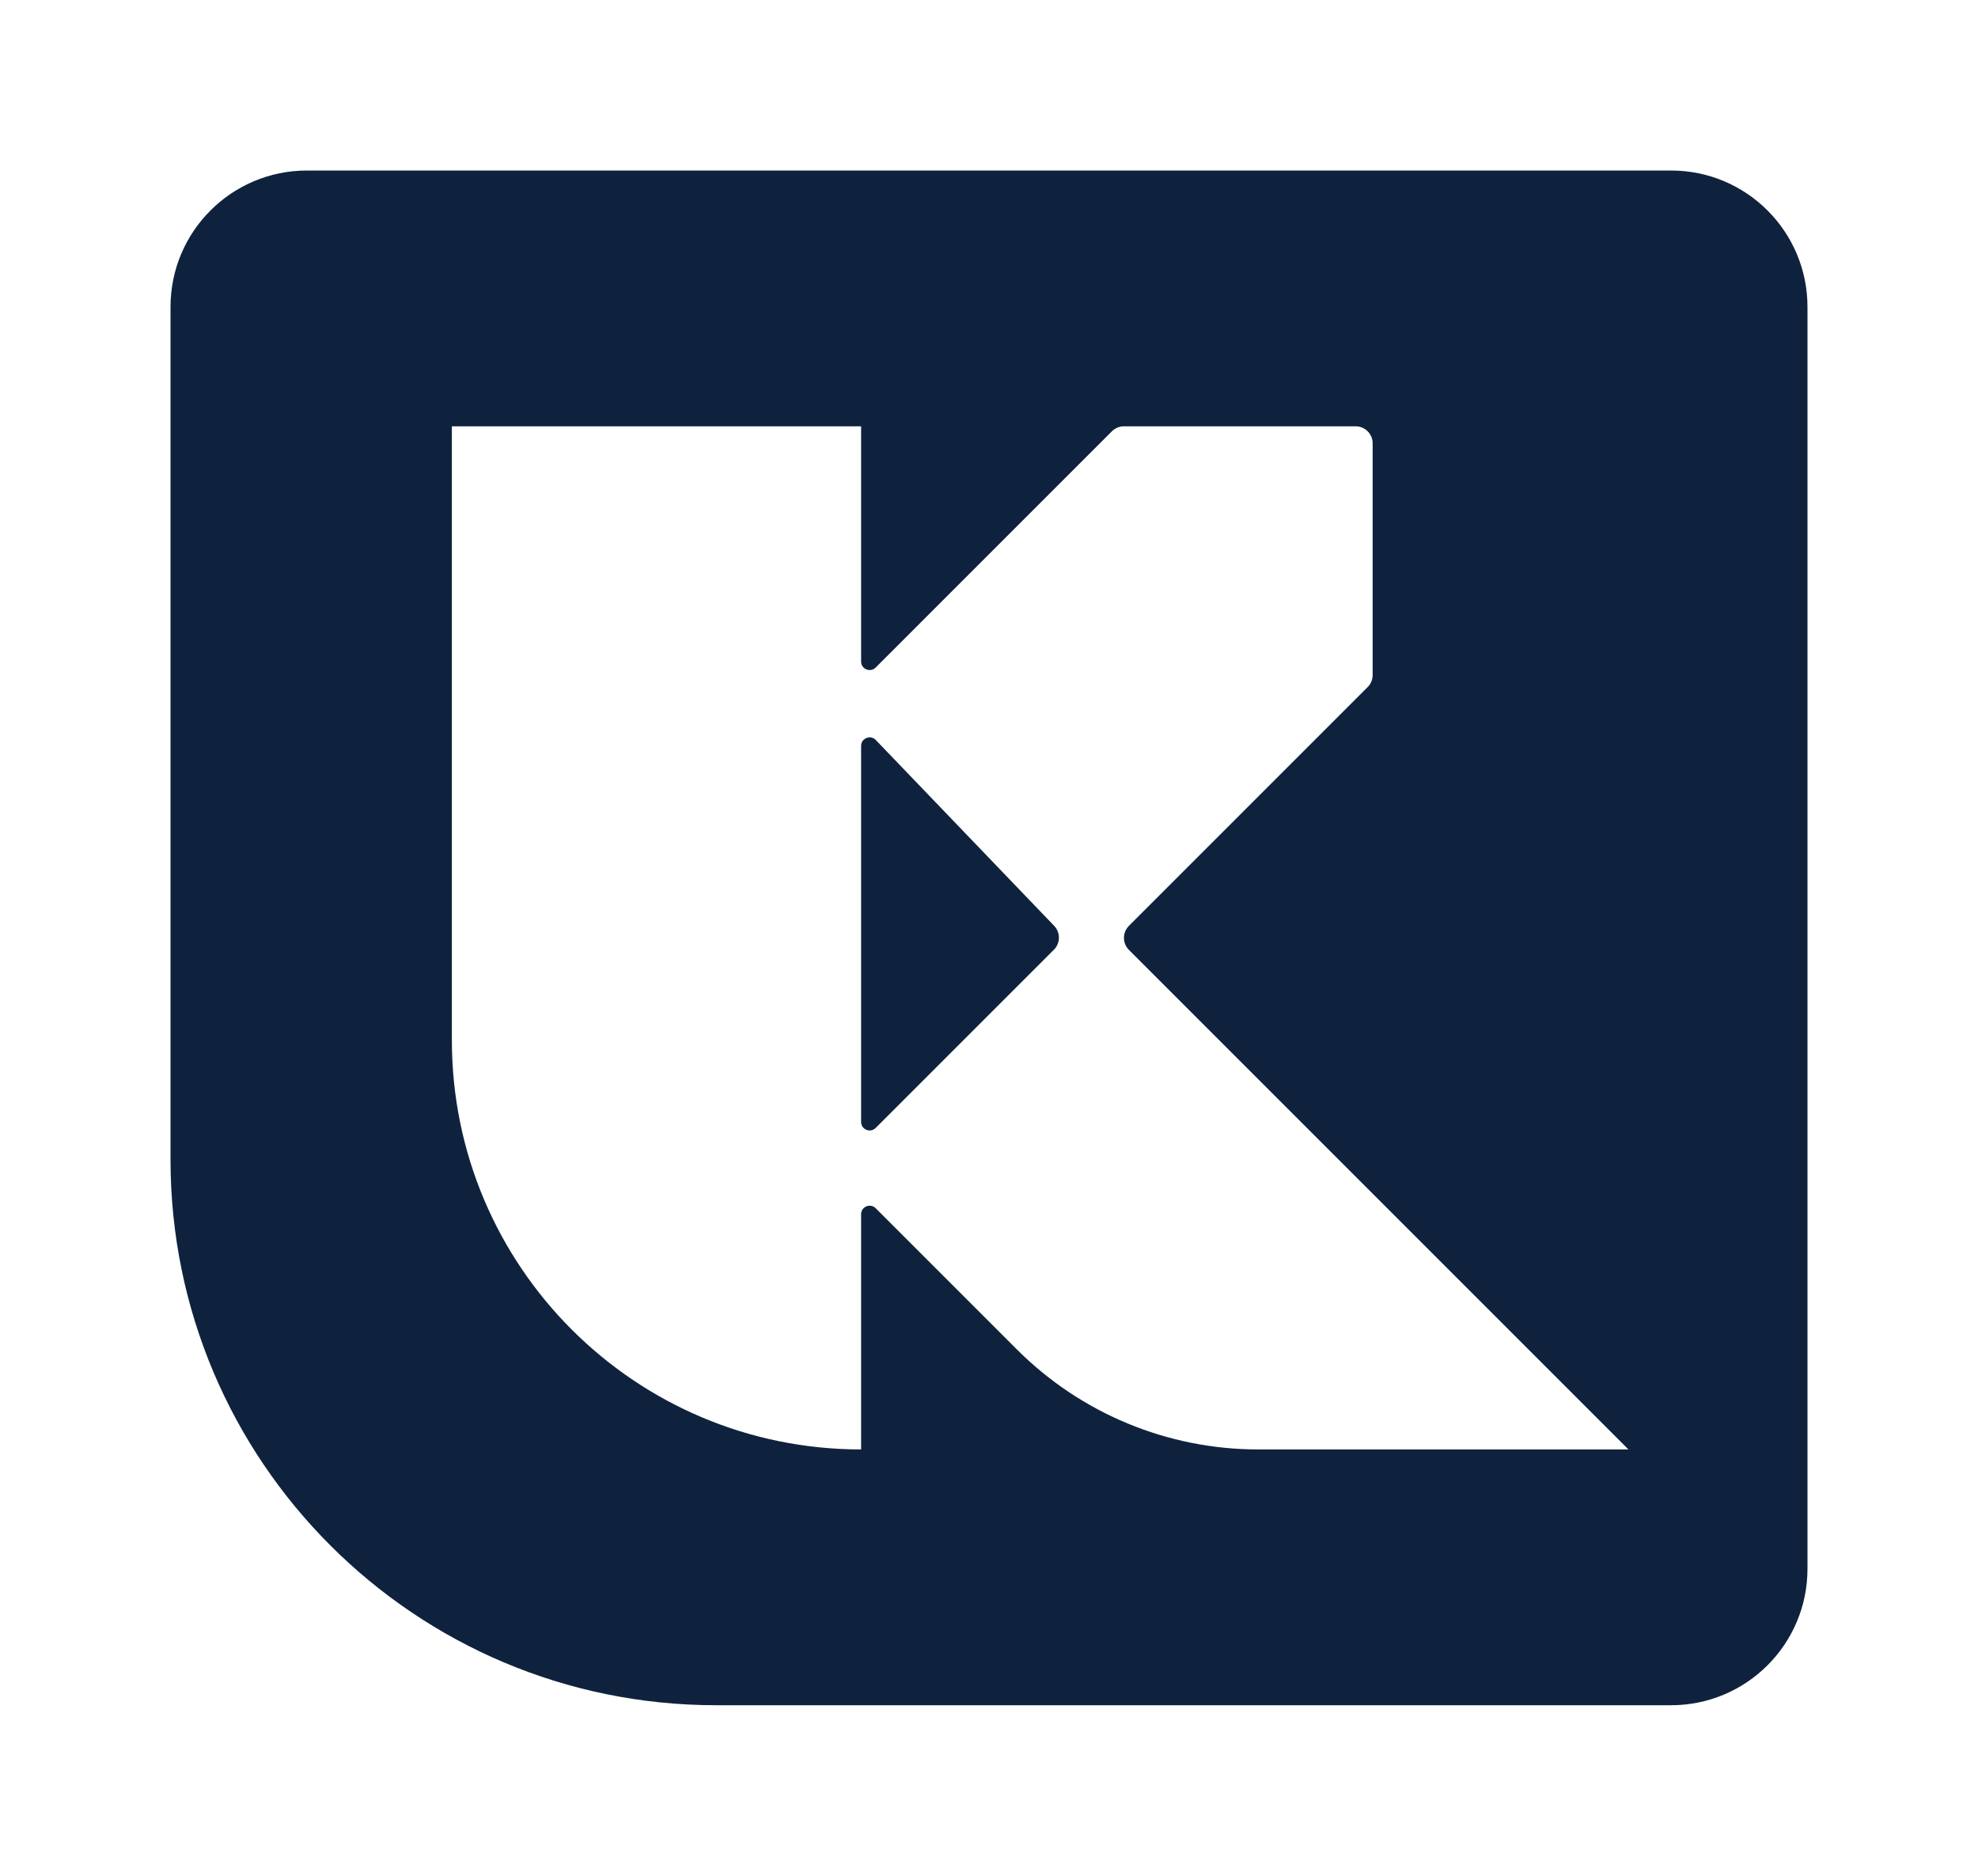 <svg width="232" height="220" viewBox="0 0 232 220" fill="none" xmlns="http://www.w3.org/2000/svg">
<path d="M101 87.485C101 86.585 102.098 86.143 102.722 86.793L123.643 108.586C124.397 109.371 124.384 110.616 123.614 111.386L102.707 132.293C102.077 132.923 101 132.477 101 131.586V87.485Z" fill="#0F223D"/>
<path fill-rule="evenodd" clip-rule="evenodd" d="M196 20C204.837 20 212 27.163 212 36V184C212 192.837 204.837 200 196 200H84C48.654 200 20 171.346 20 136V36C20 27.163 27.163 20 36 20H196ZM53 50V122C53 148.51 74.49 170 101 170V142.414C101 141.523 102.077 141.077 102.707 141.707L119.284 158.282C126.785 165.784 136.959 169.999 147.567 169.999L191 170L132.414 111.414C131.633 110.633 131.633 109.367 132.414 108.586L160.413 80.586C160.788 80.211 160.999 79.702 160.999 79.172V52C160.999 50.895 160.104 50 158.999 50H131.827C131.297 50 130.788 50.211 130.413 50.586L102.707 78.293C102.077 78.923 101 78.477 101 77.586V50H53Z" fill="#0F223D"/>
</svg>

